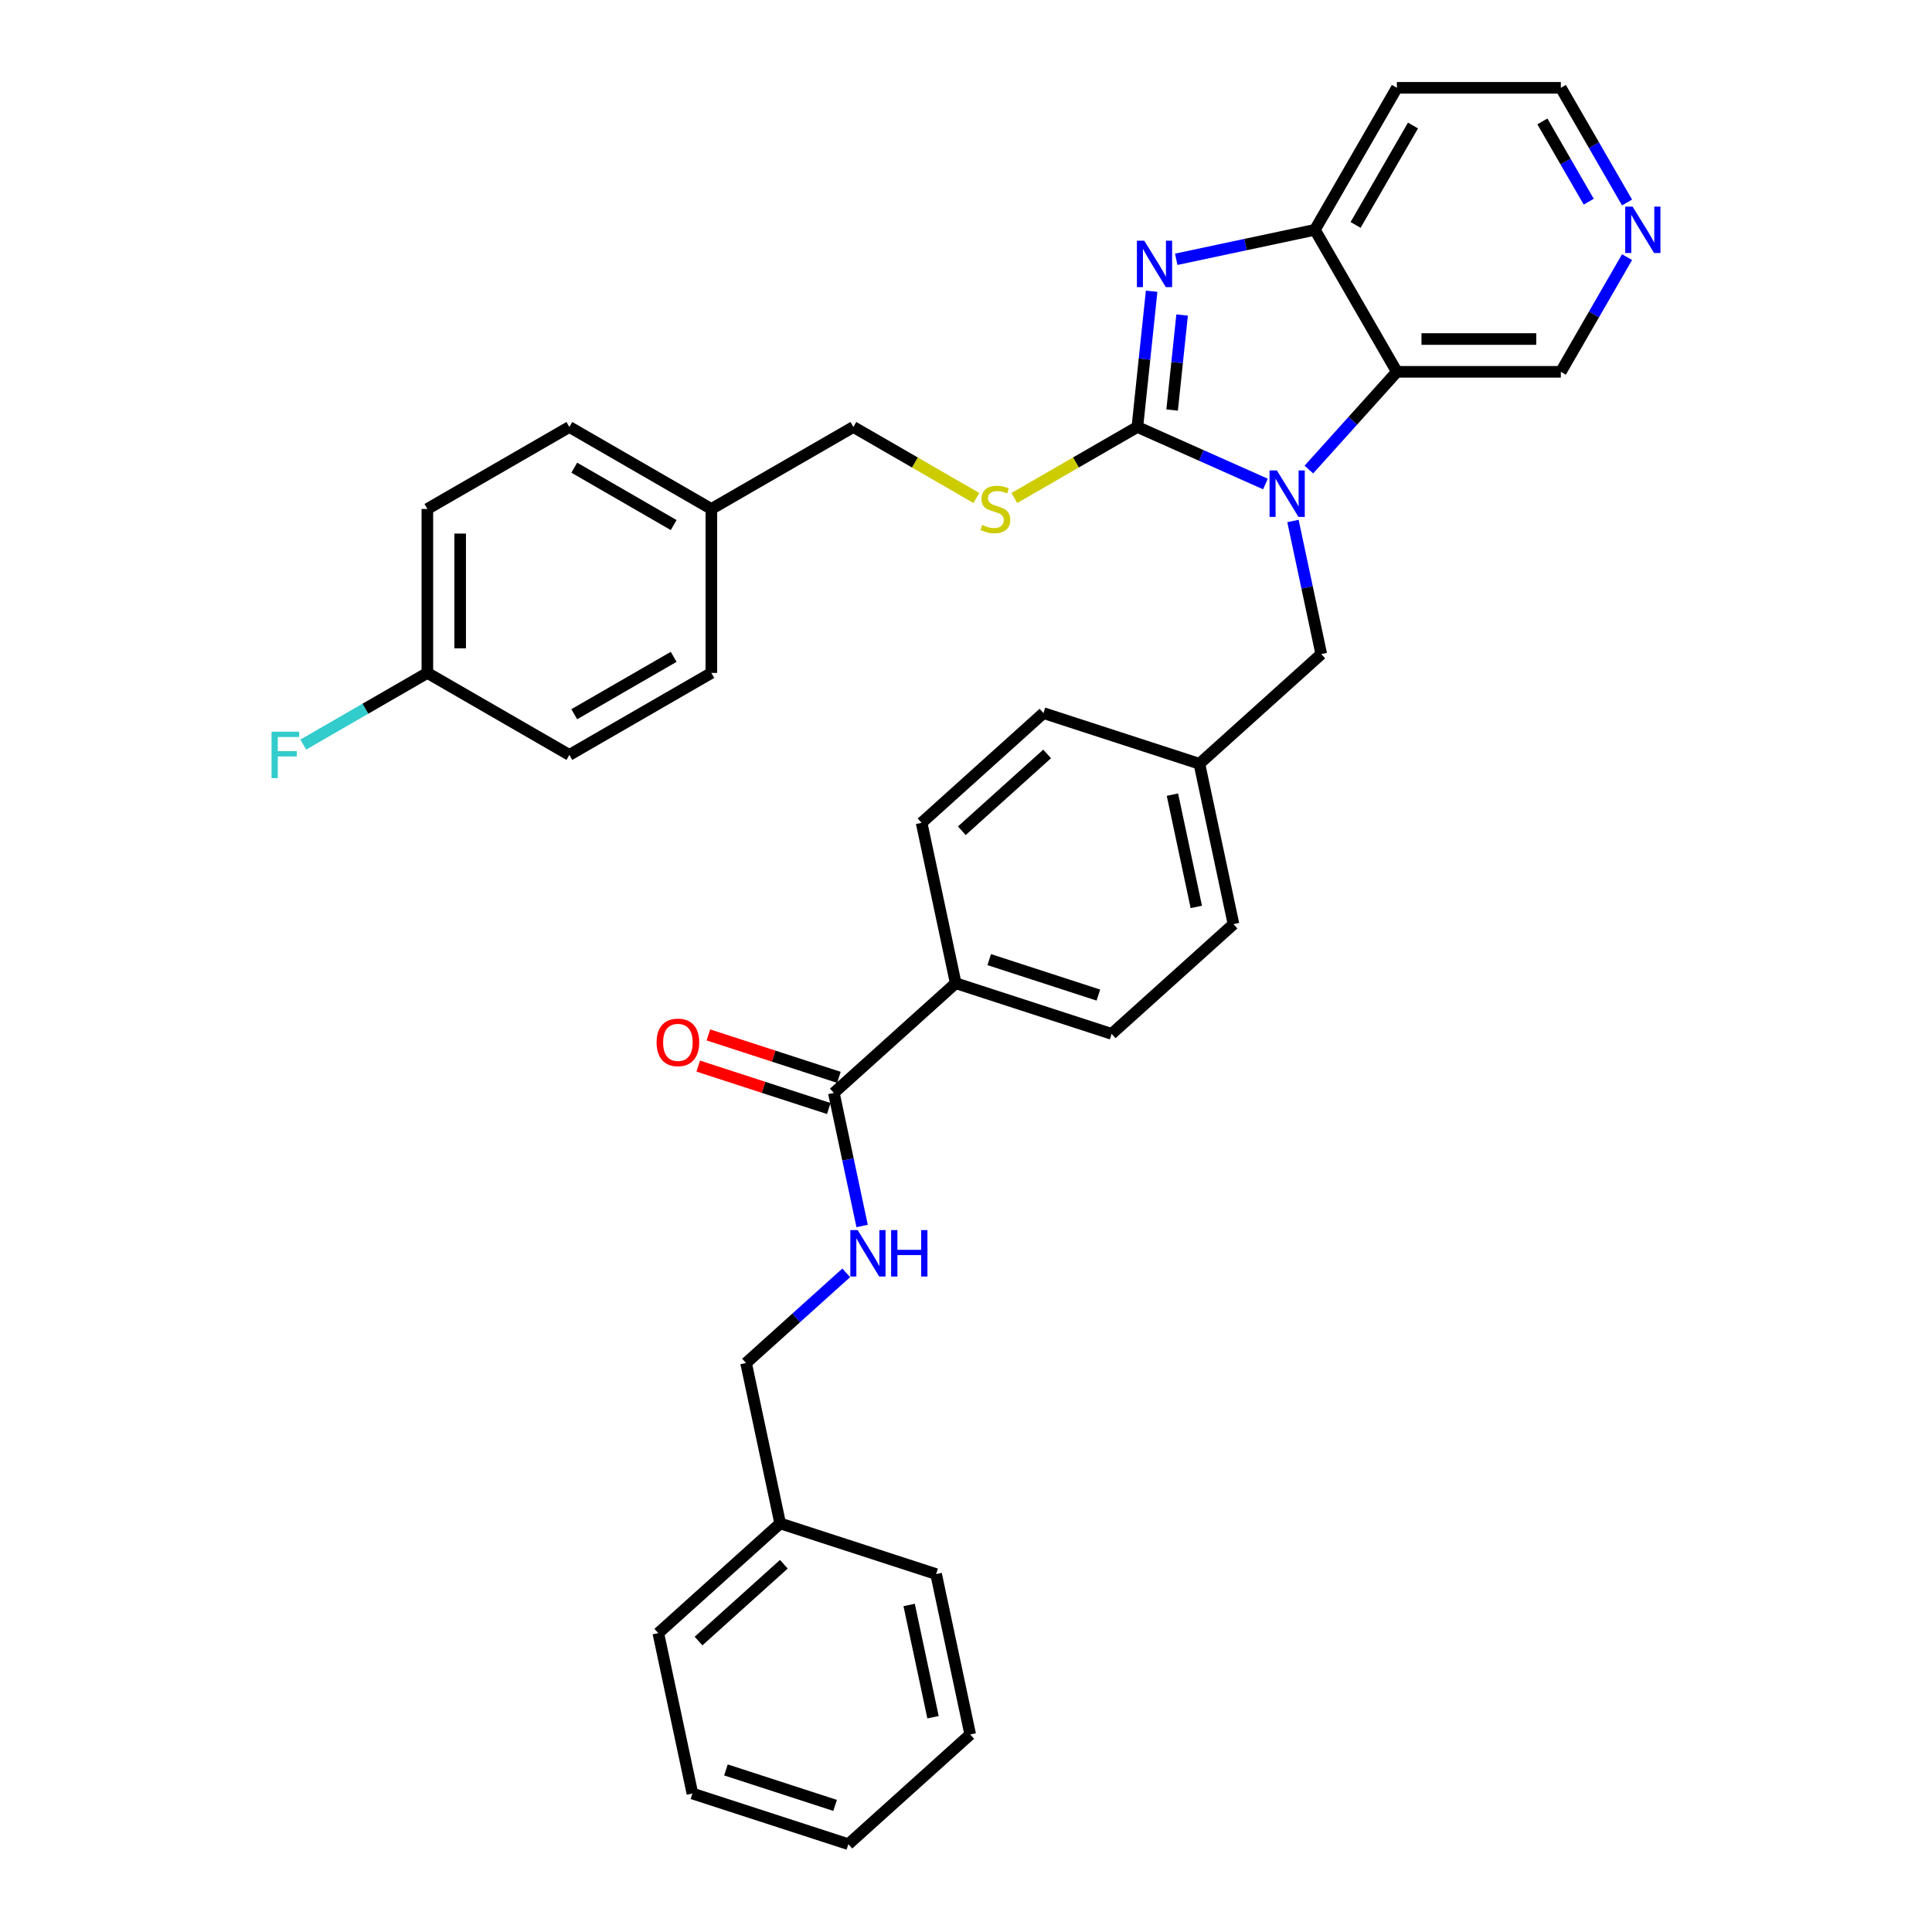 <?xml version='1.0' encoding='iso-8859-1'?>
<svg version='1.1' baseProfile='full'
              xmlns='http://www.w3.org/2000/svg'
                      xmlns:rdkit='http://www.rdkit.org/xml'
                      xmlns:xlink='http://www.w3.org/1999/xlink'
                  xml:space='preserve'
width='1000px' height='1000px' viewBox='0 0 1000 1000'>
<!-- END OF HEADER -->
<rect style='opacity:1.0;fill:#FFFFFF;stroke:none' width='1000' height='1000' x='0' y='0'> </rect>
<path class='bond-0' d='M 588.701,221.004 L 621.849,235.763' style='fill:none;fill-rule:evenodd;stroke:#000000;stroke-width:6px;stroke-linecap:butt;stroke-linejoin:miter;stroke-opacity:1' />
<path class='bond-0' d='M 621.849,235.763 L 654.996,250.521' style='fill:none;fill-rule:evenodd;stroke:#0000FF;stroke-width:6px;stroke-linecap:butt;stroke-linejoin:miter;stroke-opacity:1' />
<path class='bond-1' d='M 588.701,221.004 L 592.393,185.872' style='fill:none;fill-rule:evenodd;stroke:#000000;stroke-width:6px;stroke-linecap:butt;stroke-linejoin:miter;stroke-opacity:1' />
<path class='bond-1' d='M 592.393,185.872 L 596.086,150.739' style='fill:none;fill-rule:evenodd;stroke:#0000FF;stroke-width:6px;stroke-linecap:butt;stroke-linejoin:miter;stroke-opacity:1' />
<path class='bond-1' d='M 606.69,212.239 L 609.274,187.646' style='fill:none;fill-rule:evenodd;stroke:#000000;stroke-width:6px;stroke-linecap:butt;stroke-linejoin:miter;stroke-opacity:1' />
<path class='bond-1' d='M 609.274,187.646 L 611.859,163.053' style='fill:none;fill-rule:evenodd;stroke:#0000FF;stroke-width:6px;stroke-linecap:butt;stroke-linejoin:miter;stroke-opacity:1' />
<path class='bond-5' d='M 588.701,221.004 L 556.865,239.385' style='fill:none;fill-rule:evenodd;stroke:#000000;stroke-width:6px;stroke-linecap:butt;stroke-linejoin:miter;stroke-opacity:1' />
<path class='bond-5' d='M 556.865,239.385 L 525.029,257.765' style='fill:none;fill-rule:evenodd;stroke:#CCCC00;stroke-width:6px;stroke-linecap:butt;stroke-linejoin:miter;stroke-opacity:1' />
<path class='bond-2' d='M 677.47,243.044 L 700.246,217.749' style='fill:none;fill-rule:evenodd;stroke:#0000FF;stroke-width:6px;stroke-linecap:butt;stroke-linejoin:miter;stroke-opacity:1' />
<path class='bond-2' d='M 700.246,217.749 L 723.022,192.453' style='fill:none;fill-rule:evenodd;stroke:#000000;stroke-width:6px;stroke-linecap:butt;stroke-linejoin:miter;stroke-opacity:1' />
<path class='bond-6' d='M 669.239,269.663 L 676.559,304.101' style='fill:none;fill-rule:evenodd;stroke:#0000FF;stroke-width:6px;stroke-linecap:butt;stroke-linejoin:miter;stroke-opacity:1' />
<path class='bond-6' d='M 676.559,304.101 L 683.879,338.539' style='fill:none;fill-rule:evenodd;stroke:#000000;stroke-width:6px;stroke-linecap:butt;stroke-linejoin:miter;stroke-opacity:1' />
<path class='bond-3' d='M 608.809,134.211 L 644.698,126.582' style='fill:none;fill-rule:evenodd;stroke:#0000FF;stroke-width:6px;stroke-linecap:butt;stroke-linejoin:miter;stroke-opacity:1' />
<path class='bond-3' d='M 644.698,126.582 L 680.587,118.954' style='fill:none;fill-rule:evenodd;stroke:#000000;stroke-width:6px;stroke-linecap:butt;stroke-linejoin:miter;stroke-opacity:1' />
<path class='bond-14' d='M 723.022,192.453 L 807.892,192.453' style='fill:none;fill-rule:evenodd;stroke:#000000;stroke-width:6px;stroke-linecap:butt;stroke-linejoin:miter;stroke-opacity:1' />
<path class='bond-14' d='M 735.753,175.479 L 795.162,175.479' style='fill:none;fill-rule:evenodd;stroke:#000000;stroke-width:6px;stroke-linecap:butt;stroke-linejoin:miter;stroke-opacity:1' />
<path class='bond-34' d='M 723.022,192.453 L 680.587,118.954' style='fill:none;fill-rule:evenodd;stroke:#000000;stroke-width:6px;stroke-linecap:butt;stroke-linejoin:miter;stroke-opacity:1' />
<path class='bond-13' d='M 680.587,118.954 L 723.022,45.455' style='fill:none;fill-rule:evenodd;stroke:#000000;stroke-width:6px;stroke-linecap:butt;stroke-linejoin:miter;stroke-opacity:1' />
<path class='bond-13' d='M 701.652,116.416 L 731.357,64.966' style='fill:none;fill-rule:evenodd;stroke:#000000;stroke-width:6px;stroke-linecap:butt;stroke-linejoin:miter;stroke-opacity:1' />
<path class='bond-4' d='M 431.596,565.695 L 494.667,508.906' style='fill:none;fill-rule:evenodd;stroke:#000000;stroke-width:6px;stroke-linecap:butt;stroke-linejoin:miter;stroke-opacity:1' />
<path class='bond-7' d='M 431.596,565.695 L 438.916,600.133' style='fill:none;fill-rule:evenodd;stroke:#000000;stroke-width:6px;stroke-linecap:butt;stroke-linejoin:miter;stroke-opacity:1' />
<path class='bond-7' d='M 438.916,600.133 L 446.236,634.571' style='fill:none;fill-rule:evenodd;stroke:#0000FF;stroke-width:6px;stroke-linecap:butt;stroke-linejoin:miter;stroke-opacity:1' />
<path class='bond-9' d='M 434.219,557.624 L 400.438,546.648' style='fill:none;fill-rule:evenodd;stroke:#000000;stroke-width:6px;stroke-linecap:butt;stroke-linejoin:miter;stroke-opacity:1' />
<path class='bond-9' d='M 400.438,546.648 L 366.658,535.672' style='fill:none;fill-rule:evenodd;stroke:#FF0000;stroke-width:6px;stroke-linecap:butt;stroke-linejoin:miter;stroke-opacity:1' />
<path class='bond-9' d='M 428.974,573.767 L 395.193,562.791' style='fill:none;fill-rule:evenodd;stroke:#000000;stroke-width:6px;stroke-linecap:butt;stroke-linejoin:miter;stroke-opacity:1' />
<path class='bond-9' d='M 395.193,562.791 L 361.412,551.815' style='fill:none;fill-rule:evenodd;stroke:#FF0000;stroke-width:6px;stroke-linecap:butt;stroke-linejoin:miter;stroke-opacity:1' />
<path class='bond-16' d='M 505.373,257.765 L 473.538,239.385' style='fill:none;fill-rule:evenodd;stroke:#CCCC00;stroke-width:6px;stroke-linecap:butt;stroke-linejoin:miter;stroke-opacity:1' />
<path class='bond-16' d='M 473.538,239.385 L 441.702,221.004' style='fill:none;fill-rule:evenodd;stroke:#000000;stroke-width:6px;stroke-linecap:butt;stroke-linejoin:miter;stroke-opacity:1' />
<path class='bond-15' d='M 683.879,338.539 L 620.808,395.328' style='fill:none;fill-rule:evenodd;stroke:#000000;stroke-width:6px;stroke-linecap:butt;stroke-linejoin:miter;stroke-opacity:1' />
<path class='bond-17' d='M 438.005,658.828 L 412.088,682.164' style='fill:none;fill-rule:evenodd;stroke:#0000FF;stroke-width:6px;stroke-linecap:butt;stroke-linejoin:miter;stroke-opacity:1' />
<path class='bond-17' d='M 412.088,682.164 L 386.171,705.5' style='fill:none;fill-rule:evenodd;stroke:#000000;stroke-width:6px;stroke-linecap:butt;stroke-linejoin:miter;stroke-opacity:1' />
<path class='bond-8' d='M 494.667,508.906 L 575.383,535.133' style='fill:none;fill-rule:evenodd;stroke:#000000;stroke-width:6px;stroke-linecap:butt;stroke-linejoin:miter;stroke-opacity:1' />
<path class='bond-8' d='M 512.02,496.697 L 568.521,515.055' style='fill:none;fill-rule:evenodd;stroke:#000000;stroke-width:6px;stroke-linecap:butt;stroke-linejoin:miter;stroke-opacity:1' />
<path class='bond-37' d='M 494.667,508.906 L 477.021,425.891' style='fill:none;fill-rule:evenodd;stroke:#000000;stroke-width:6px;stroke-linecap:butt;stroke-linejoin:miter;stroke-opacity:1' />
<path class='bond-10' d='M 842.164,133.093 L 825.028,162.773' style='fill:none;fill-rule:evenodd;stroke:#0000FF;stroke-width:6px;stroke-linecap:butt;stroke-linejoin:miter;stroke-opacity:1' />
<path class='bond-10' d='M 825.028,162.773 L 807.892,192.453' style='fill:none;fill-rule:evenodd;stroke:#000000;stroke-width:6px;stroke-linecap:butt;stroke-linejoin:miter;stroke-opacity:1' />
<path class='bond-35' d='M 842.164,104.815 L 825.028,75.135' style='fill:none;fill-rule:evenodd;stroke:#0000FF;stroke-width:6px;stroke-linecap:butt;stroke-linejoin:miter;stroke-opacity:1' />
<path class='bond-35' d='M 825.028,75.135 L 807.892,45.455' style='fill:none;fill-rule:evenodd;stroke:#000000;stroke-width:6px;stroke-linecap:butt;stroke-linejoin:miter;stroke-opacity:1' />
<path class='bond-35' d='M 822.323,104.398 L 810.328,83.622' style='fill:none;fill-rule:evenodd;stroke:#0000FF;stroke-width:6px;stroke-linecap:butt;stroke-linejoin:miter;stroke-opacity:1' />
<path class='bond-35' d='M 810.328,83.622 L 798.333,62.846' style='fill:none;fill-rule:evenodd;stroke:#000000;stroke-width:6px;stroke-linecap:butt;stroke-linejoin:miter;stroke-opacity:1' />
<path class='bond-11' d='M 575.383,535.133 L 638.453,478.344' style='fill:none;fill-rule:evenodd;stroke:#000000;stroke-width:6px;stroke-linecap:butt;stroke-linejoin:miter;stroke-opacity:1' />
<path class='bond-12' d='M 477.021,425.891 L 540.092,369.102' style='fill:none;fill-rule:evenodd;stroke:#000000;stroke-width:6px;stroke-linecap:butt;stroke-linejoin:miter;stroke-opacity:1' />
<path class='bond-12' d='M 497.84,429.987 L 541.989,390.235' style='fill:none;fill-rule:evenodd;stroke:#000000;stroke-width:6px;stroke-linecap:butt;stroke-linejoin:miter;stroke-opacity:1' />
<path class='bond-28' d='M 723.022,45.455 L 807.892,45.455' style='fill:none;fill-rule:evenodd;stroke:#000000;stroke-width:6px;stroke-linecap:butt;stroke-linejoin:miter;stroke-opacity:1' />
<path class='bond-20' d='M 620.808,395.328 L 540.092,369.102' style='fill:none;fill-rule:evenodd;stroke:#000000;stroke-width:6px;stroke-linecap:butt;stroke-linejoin:miter;stroke-opacity:1' />
<path class='bond-21' d='M 620.808,395.328 L 638.453,478.344' style='fill:none;fill-rule:evenodd;stroke:#000000;stroke-width:6px;stroke-linecap:butt;stroke-linejoin:miter;stroke-opacity:1' />
<path class='bond-21' d='M 606.852,411.31 L 619.204,469.42' style='fill:none;fill-rule:evenodd;stroke:#000000;stroke-width:6px;stroke-linecap:butt;stroke-linejoin:miter;stroke-opacity:1' />
<path class='bond-19' d='M 441.702,221.004 L 368.202,263.439' style='fill:none;fill-rule:evenodd;stroke:#000000;stroke-width:6px;stroke-linecap:butt;stroke-linejoin:miter;stroke-opacity:1' />
<path class='bond-27' d='M 386.171,705.5 L 403.817,788.515' style='fill:none;fill-rule:evenodd;stroke:#000000;stroke-width:6px;stroke-linecap:butt;stroke-linejoin:miter;stroke-opacity:1' />
<path class='bond-18' d='M 221.203,348.309 L 221.203,263.439' style='fill:none;fill-rule:evenodd;stroke:#000000;stroke-width:6px;stroke-linecap:butt;stroke-linejoin:miter;stroke-opacity:1' />
<path class='bond-18' d='M 238.177,335.579 L 238.177,276.17' style='fill:none;fill-rule:evenodd;stroke:#000000;stroke-width:6px;stroke-linecap:butt;stroke-linejoin:miter;stroke-opacity:1' />
<path class='bond-22' d='M 221.203,348.309 L 189.088,366.851' style='fill:none;fill-rule:evenodd;stroke:#000000;stroke-width:6px;stroke-linecap:butt;stroke-linejoin:miter;stroke-opacity:1' />
<path class='bond-22' d='M 189.088,366.851 L 156.972,385.393' style='fill:none;fill-rule:evenodd;stroke:#33CCCC;stroke-width:6px;stroke-linecap:butt;stroke-linejoin:miter;stroke-opacity:1' />
<path class='bond-36' d='M 221.203,348.309 L 294.703,390.744' style='fill:none;fill-rule:evenodd;stroke:#000000;stroke-width:6px;stroke-linecap:butt;stroke-linejoin:miter;stroke-opacity:1' />
<path class='bond-25' d='M 368.202,263.439 L 368.202,348.309' style='fill:none;fill-rule:evenodd;stroke:#000000;stroke-width:6px;stroke-linecap:butt;stroke-linejoin:miter;stroke-opacity:1' />
<path class='bond-26' d='M 368.202,263.439 L 294.703,221.004' style='fill:none;fill-rule:evenodd;stroke:#000000;stroke-width:6px;stroke-linecap:butt;stroke-linejoin:miter;stroke-opacity:1' />
<path class='bond-26' d='M 348.69,271.774 L 297.241,242.07' style='fill:none;fill-rule:evenodd;stroke:#000000;stroke-width:6px;stroke-linecap:butt;stroke-linejoin:miter;stroke-opacity:1' />
<path class='bond-23' d='M 294.703,390.744 L 368.202,348.309' style='fill:none;fill-rule:evenodd;stroke:#000000;stroke-width:6px;stroke-linecap:butt;stroke-linejoin:miter;stroke-opacity:1' />
<path class='bond-23' d='M 297.241,369.679 L 348.69,339.975' style='fill:none;fill-rule:evenodd;stroke:#000000;stroke-width:6px;stroke-linecap:butt;stroke-linejoin:miter;stroke-opacity:1' />
<path class='bond-24' d='M 221.203,263.439 L 294.703,221.004' style='fill:none;fill-rule:evenodd;stroke:#000000;stroke-width:6px;stroke-linecap:butt;stroke-linejoin:miter;stroke-opacity:1' />
<path class='bond-29' d='M 403.817,788.515 L 340.746,845.304' style='fill:none;fill-rule:evenodd;stroke:#000000;stroke-width:6px;stroke-linecap:butt;stroke-linejoin:miter;stroke-opacity:1' />
<path class='bond-29' d='M 405.714,809.647 L 361.564,849.4' style='fill:none;fill-rule:evenodd;stroke:#000000;stroke-width:6px;stroke-linecap:butt;stroke-linejoin:miter;stroke-opacity:1' />
<path class='bond-30' d='M 403.817,788.515 L 484.533,814.741' style='fill:none;fill-rule:evenodd;stroke:#000000;stroke-width:6px;stroke-linecap:butt;stroke-linejoin:miter;stroke-opacity:1' />
<path class='bond-31' d='M 340.746,845.304 L 358.391,928.319' style='fill:none;fill-rule:evenodd;stroke:#000000;stroke-width:6px;stroke-linecap:butt;stroke-linejoin:miter;stroke-opacity:1' />
<path class='bond-32' d='M 484.533,814.741 L 502.178,897.756' style='fill:none;fill-rule:evenodd;stroke:#000000;stroke-width:6px;stroke-linecap:butt;stroke-linejoin:miter;stroke-opacity:1' />
<path class='bond-32' d='M 470.576,830.723 L 482.928,888.833' style='fill:none;fill-rule:evenodd;stroke:#000000;stroke-width:6px;stroke-linecap:butt;stroke-linejoin:miter;stroke-opacity:1' />
<path class='bond-38' d='M 358.391,928.319 L 439.107,954.545' style='fill:none;fill-rule:evenodd;stroke:#000000;stroke-width:6px;stroke-linecap:butt;stroke-linejoin:miter;stroke-opacity:1' />
<path class='bond-38' d='M 375.744,916.11 L 432.245,934.468' style='fill:none;fill-rule:evenodd;stroke:#000000;stroke-width:6px;stroke-linecap:butt;stroke-linejoin:miter;stroke-opacity:1' />
<path class='bond-33' d='M 502.178,897.756 L 439.107,954.545' style='fill:none;fill-rule:evenodd;stroke:#000000;stroke-width:6px;stroke-linecap:butt;stroke-linejoin:miter;stroke-opacity:1' />
<path  class='atom-1' d='M 660.92 243.506
L 668.796 256.237
Q 669.577 257.493, 670.833 259.768
Q 672.089 262.042, 672.157 262.178
L 672.157 243.506
L 675.348 243.506
L 675.348 267.542
L 672.055 267.542
L 663.602 253.623
Q 662.618 251.993, 661.565 250.126
Q 660.547 248.259, 660.241 247.682
L 660.241 267.542
L 657.118 267.542
L 657.118 243.506
L 660.92 243.506
' fill='#0000FF'/>
<path  class='atom-2' d='M 592.259 124.582
L 600.135 137.312
Q 600.916 138.568, 602.172 140.843
Q 603.428 143.117, 603.496 143.253
L 603.496 124.582
L 606.687 124.582
L 606.687 148.617
L 603.394 148.617
L 594.941 134.698
Q 593.957 133.069, 592.904 131.202
Q 591.886 129.335, 591.58 128.757
L 591.58 148.617
L 588.457 148.617
L 588.457 124.582
L 592.259 124.582
' fill='#0000FF'/>
<path  class='atom-6' d='M 508.412 271.689
Q 508.683 271.791, 509.804 272.266
Q 510.924 272.741, 512.146 273.047
Q 513.402 273.318, 514.624 273.318
Q 516.899 273.318, 518.223 272.232
Q 519.547 271.112, 519.547 269.177
Q 519.547 267.853, 518.868 267.038
Q 518.223 266.223, 517.204 265.782
Q 516.186 265.34, 514.488 264.831
Q 512.35 264.186, 511.06 263.575
Q 509.804 262.964, 508.887 261.674
Q 508.004 260.384, 508.004 258.211
Q 508.004 255.19, 510.041 253.323
Q 512.112 251.456, 516.186 251.456
Q 518.969 251.456, 522.127 252.78
L 521.346 255.394
Q 518.46 254.205, 516.288 254.205
Q 513.945 254.205, 512.655 255.19
Q 511.365 256.141, 511.399 257.804
Q 511.399 259.094, 512.044 259.875
Q 512.723 260.656, 513.674 261.097
Q 514.658 261.538, 516.288 262.047
Q 518.46 262.726, 519.75 263.405
Q 521.04 264.084, 521.957 265.476
Q 522.907 266.834, 522.907 269.177
Q 522.907 272.503, 520.667 274.303
Q 518.46 276.068, 514.76 276.068
Q 512.621 276.068, 510.992 275.593
Q 509.396 275.151, 507.495 274.371
L 508.412 271.689
' fill='#CCCC00'/>
<path  class='atom-8' d='M 443.929 636.693
L 451.805 649.424
Q 452.586 650.68, 453.842 652.954
Q 455.098 655.229, 455.166 655.364
L 455.166 636.693
L 458.357 636.693
L 458.357 660.728
L 455.064 660.728
L 446.611 646.81
Q 445.626 645.18, 444.574 643.313
Q 443.555 641.446, 443.25 640.869
L 443.25 660.728
L 440.127 660.728
L 440.127 636.693
L 443.929 636.693
' fill='#0000FF'/>
<path  class='atom-8' d='M 461.242 636.693
L 464.501 636.693
L 464.501 646.911
L 476.79 646.911
L 476.79 636.693
L 480.049 636.693
L 480.049 660.728
L 476.79 660.728
L 476.79 649.627
L 464.501 649.627
L 464.501 660.728
L 461.242 660.728
L 461.242 636.693
' fill='#0000FF'/>
<path  class='atom-10' d='M 339.847 539.537
Q 339.847 533.766, 342.699 530.541
Q 345.55 527.316, 350.88 527.316
Q 356.21 527.316, 359.062 530.541
Q 361.913 533.766, 361.913 539.537
Q 361.913 545.376, 359.028 548.703
Q 356.142 551.996, 350.88 551.996
Q 345.584 551.996, 342.699 548.703
Q 339.847 545.41, 339.847 539.537
M 350.88 549.28
Q 354.547 549.28, 356.516 546.836
Q 358.518 544.358, 358.518 539.537
Q 358.518 534.818, 356.516 532.442
Q 354.547 530.032, 350.88 530.032
Q 347.214 530.032, 345.211 532.408
Q 343.242 534.784, 343.242 539.537
Q 343.242 544.392, 345.211 546.836
Q 347.214 549.28, 350.88 549.28
' fill='#FF0000'/>
<path  class='atom-11' d='M 845.014 106.936
L 852.89 119.667
Q 853.671 120.923, 854.927 123.197
Q 856.183 125.472, 856.251 125.608
L 856.251 106.936
L 859.442 106.936
L 859.442 130.972
L 856.149 130.972
L 847.696 117.053
Q 846.712 115.423, 845.659 113.556
Q 844.641 111.689, 844.335 111.112
L 844.335 130.972
L 841.212 130.972
L 841.212 106.936
L 845.014 106.936
' fill='#0000FF'/>
<path  class='atom-23' d='M 140.558 378.727
L 154.85 378.727
L 154.85 381.476
L 143.783 381.476
L 143.783 388.775
L 153.628 388.775
L 153.628 391.559
L 143.783 391.559
L 143.783 402.762
L 140.558 402.762
L 140.558 378.727
' fill='#33CCCC'/>
</svg>
